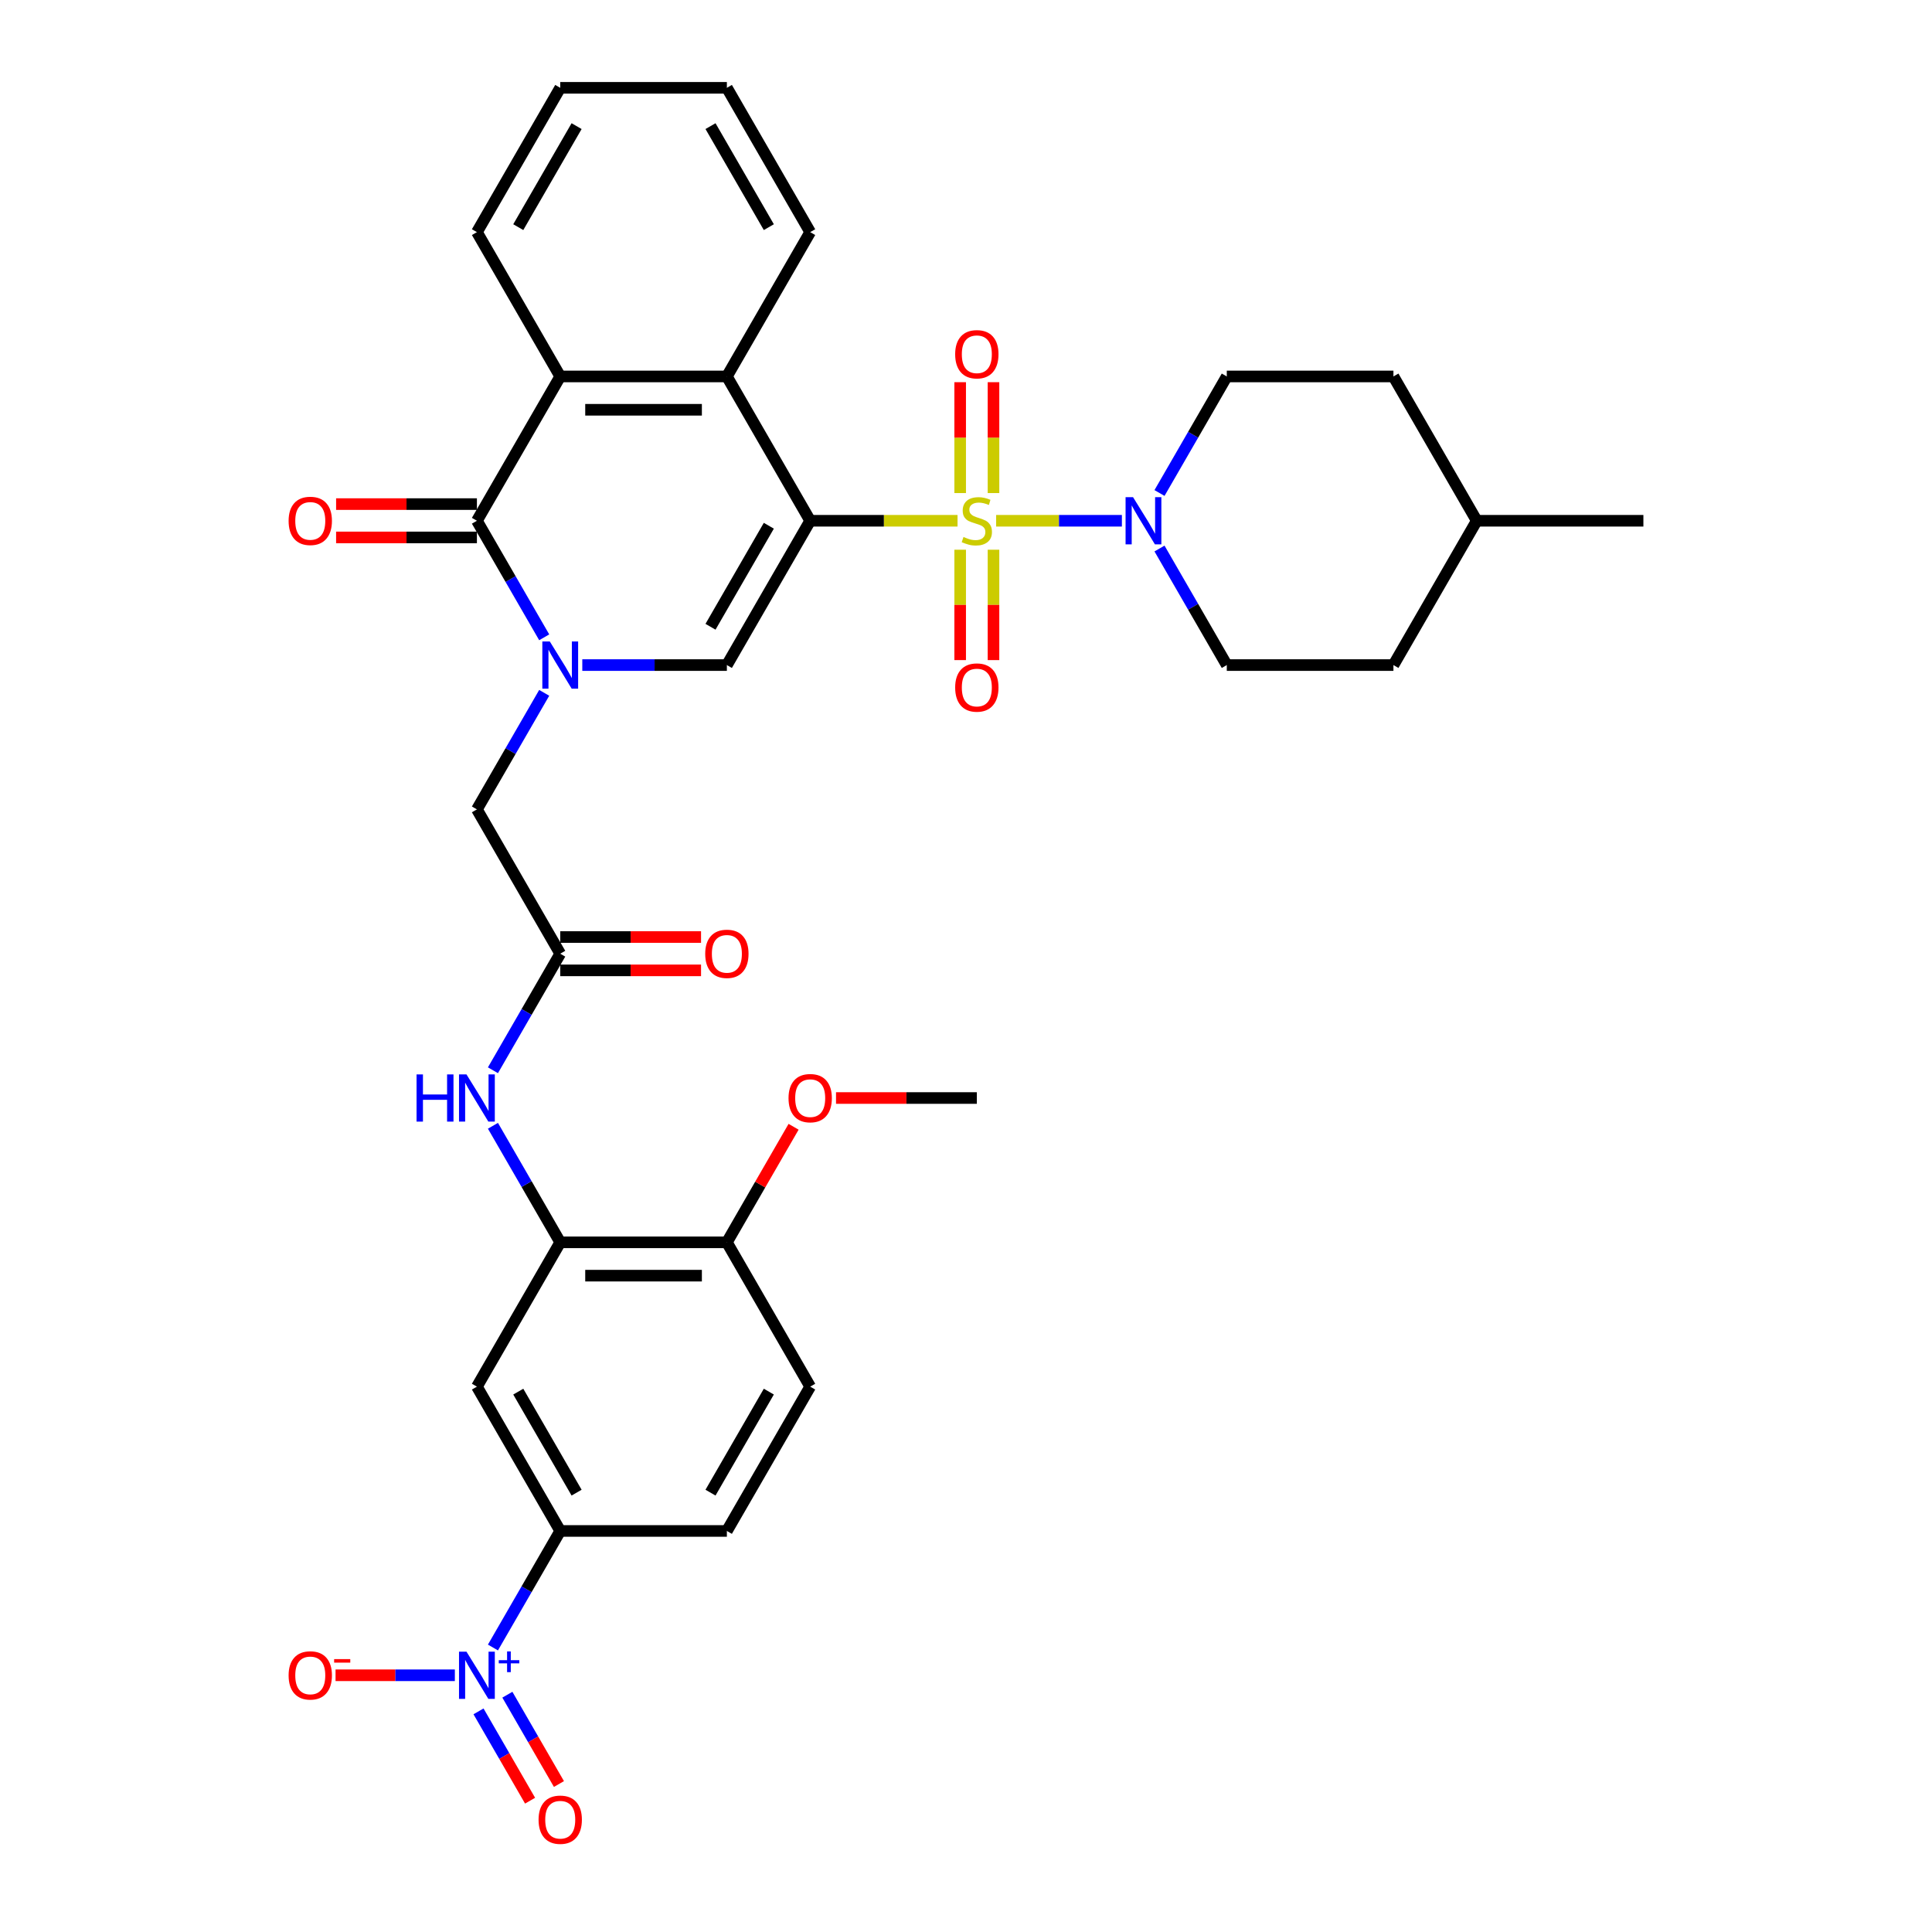 <?xml version='1.0' encoding='iso-8859-1'?>
<svg version='1.1' baseProfile='full'
              xmlns='http://www.w3.org/2000/svg'
                      xmlns:rdkit='http://www.rdkit.org/xml'
                      xmlns:xlink='http://www.w3.org/1999/xlink'
                  xml:space='preserve'
width='1000px' height='1000px' viewBox='0 0 1000 1000'>
<!-- END OF HEADER -->
<rect style='opacity:1.0;fill:#FFFFFF;stroke:none' width='1000' height='1000' x='0' y='0'> </rect>
<path class='bond-0' d='M 495.618,269.545 L 457.486,269.545' style='fill:none;fill-rule:evenodd;stroke:#CCCC00;stroke-width:6px;stroke-linecap:butt;stroke-linejoin:miter;stroke-opacity:1' />
<path class='bond-0' d='M 457.486,269.545 L 419.354,269.545' style='fill:none;fill-rule:evenodd;stroke:#000000;stroke-width:6px;stroke-linecap:butt;stroke-linejoin:miter;stroke-opacity:1' />
<path class='bond-6' d='M 515.594,269.545 L 548.141,269.545' style='fill:none;fill-rule:evenodd;stroke:#CCCC00;stroke-width:6px;stroke-linecap:butt;stroke-linejoin:miter;stroke-opacity:1' />
<path class='bond-6' d='M 548.141,269.545 L 580.689,269.545' style='fill:none;fill-rule:evenodd;stroke:#0000FF;stroke-width:6px;stroke-linecap:butt;stroke-linejoin:miter;stroke-opacity:1' />
<path class='bond-14' d='M 496.981,284.535 L 496.981,313.1' style='fill:none;fill-rule:evenodd;stroke:#CCCC00;stroke-width:6px;stroke-linecap:butt;stroke-linejoin:miter;stroke-opacity:1' />
<path class='bond-14' d='M 496.981,313.1 L 496.981,341.664' style='fill:none;fill-rule:evenodd;stroke:#FF0000;stroke-width:6px;stroke-linecap:butt;stroke-linejoin:miter;stroke-opacity:1' />
<path class='bond-14' d='M 514.232,284.535 L 514.232,313.1' style='fill:none;fill-rule:evenodd;stroke:#CCCC00;stroke-width:6px;stroke-linecap:butt;stroke-linejoin:miter;stroke-opacity:1' />
<path class='bond-14' d='M 514.232,313.1 L 514.232,341.664' style='fill:none;fill-rule:evenodd;stroke:#FF0000;stroke-width:6px;stroke-linecap:butt;stroke-linejoin:miter;stroke-opacity:1' />
<path class='bond-15' d='M 514.232,255.209 L 514.232,226.515' style='fill:none;fill-rule:evenodd;stroke:#CCCC00;stroke-width:6px;stroke-linecap:butt;stroke-linejoin:miter;stroke-opacity:1' />
<path class='bond-15' d='M 514.232,226.515 L 514.232,197.821' style='fill:none;fill-rule:evenodd;stroke:#FF0000;stroke-width:6px;stroke-linecap:butt;stroke-linejoin:miter;stroke-opacity:1' />
<path class='bond-15' d='M 496.981,255.209 L 496.981,226.515' style='fill:none;fill-rule:evenodd;stroke:#CCCC00;stroke-width:6px;stroke-linecap:butt;stroke-linejoin:miter;stroke-opacity:1' />
<path class='bond-15' d='M 496.981,226.515 L 496.981,197.821' style='fill:none;fill-rule:evenodd;stroke:#FF0000;stroke-width:6px;stroke-linecap:butt;stroke-linejoin:miter;stroke-opacity:1' />
<path class='bond-2' d='M 419.354,269.545 L 376.228,344.241' style='fill:none;fill-rule:evenodd;stroke:#000000;stroke-width:6px;stroke-linecap:butt;stroke-linejoin:miter;stroke-opacity:1' />
<path class='bond-2' d='M 397.946,272.124 L 367.758,324.412' style='fill:none;fill-rule:evenodd;stroke:#000000;stroke-width:6px;stroke-linecap:butt;stroke-linejoin:miter;stroke-opacity:1' />
<path class='bond-4' d='M 419.354,269.545 L 376.228,194.848' style='fill:none;fill-rule:evenodd;stroke:#000000;stroke-width:6px;stroke-linecap:butt;stroke-linejoin:miter;stroke-opacity:1' />
<path class='bond-1' d='M 301.395,344.241 L 338.812,344.241' style='fill:none;fill-rule:evenodd;stroke:#0000FF;stroke-width:6px;stroke-linecap:butt;stroke-linejoin:miter;stroke-opacity:1' />
<path class='bond-1' d='M 338.812,344.241 L 376.228,344.241' style='fill:none;fill-rule:evenodd;stroke:#000000;stroke-width:6px;stroke-linecap:butt;stroke-linejoin:miter;stroke-opacity:1' />
<path class='bond-13' d='M 281.679,358.611 L 264.264,388.774' style='fill:none;fill-rule:evenodd;stroke:#0000FF;stroke-width:6px;stroke-linecap:butt;stroke-linejoin:miter;stroke-opacity:1' />
<path class='bond-13' d='M 264.264,388.774 L 246.85,418.938' style='fill:none;fill-rule:evenodd;stroke:#000000;stroke-width:6px;stroke-linecap:butt;stroke-linejoin:miter;stroke-opacity:1' />
<path class='bond-36' d='M 281.679,329.872 L 264.264,299.708' style='fill:none;fill-rule:evenodd;stroke:#0000FF;stroke-width:6px;stroke-linecap:butt;stroke-linejoin:miter;stroke-opacity:1' />
<path class='bond-36' d='M 264.264,299.708 L 246.85,269.545' style='fill:none;fill-rule:evenodd;stroke:#000000;stroke-width:6px;stroke-linecap:butt;stroke-linejoin:miter;stroke-opacity:1' />
<path class='bond-3' d='M 246.85,269.545 L 289.976,194.848' style='fill:none;fill-rule:evenodd;stroke:#000000;stroke-width:6px;stroke-linecap:butt;stroke-linejoin:miter;stroke-opacity:1' />
<path class='bond-18' d='M 246.85,260.919 L 210.408,260.919' style='fill:none;fill-rule:evenodd;stroke:#000000;stroke-width:6px;stroke-linecap:butt;stroke-linejoin:miter;stroke-opacity:1' />
<path class='bond-18' d='M 210.408,260.919 L 173.966,260.919' style='fill:none;fill-rule:evenodd;stroke:#FF0000;stroke-width:6px;stroke-linecap:butt;stroke-linejoin:miter;stroke-opacity:1' />
<path class='bond-18' d='M 246.85,278.17 L 210.408,278.17' style='fill:none;fill-rule:evenodd;stroke:#000000;stroke-width:6px;stroke-linecap:butt;stroke-linejoin:miter;stroke-opacity:1' />
<path class='bond-18' d='M 210.408,278.17 L 173.966,278.17' style='fill:none;fill-rule:evenodd;stroke:#FF0000;stroke-width:6px;stroke-linecap:butt;stroke-linejoin:miter;stroke-opacity:1' />
<path class='bond-7' d='M 376.228,194.848 L 289.976,194.848' style='fill:none;fill-rule:evenodd;stroke:#000000;stroke-width:6px;stroke-linecap:butt;stroke-linejoin:miter;stroke-opacity:1' />
<path class='bond-7' d='M 363.29,212.098 L 302.914,212.098' style='fill:none;fill-rule:evenodd;stroke:#000000;stroke-width:6px;stroke-linecap:butt;stroke-linejoin:miter;stroke-opacity:1' />
<path class='bond-27' d='M 376.228,194.848 L 419.354,120.151' style='fill:none;fill-rule:evenodd;stroke:#000000;stroke-width:6px;stroke-linecap:butt;stroke-linejoin:miter;stroke-opacity:1' />
<path class='bond-5' d='M 255.146,852.748 L 272.561,822.585' style='fill:none;fill-rule:evenodd;stroke:#0000FF;stroke-width:6px;stroke-linecap:butt;stroke-linejoin:miter;stroke-opacity:1' />
<path class='bond-5' d='M 272.561,822.585 L 289.976,792.421' style='fill:none;fill-rule:evenodd;stroke:#000000;stroke-width:6px;stroke-linecap:butt;stroke-linejoin:miter;stroke-opacity:1' />
<path class='bond-16' d='M 235.43,867.118 L 204.555,867.118' style='fill:none;fill-rule:evenodd;stroke:#0000FF;stroke-width:6px;stroke-linecap:butt;stroke-linejoin:miter;stroke-opacity:1' />
<path class='bond-16' d='M 204.555,867.118 L 173.681,867.118' style='fill:none;fill-rule:evenodd;stroke:#FF0000;stroke-width:6px;stroke-linecap:butt;stroke-linejoin:miter;stroke-opacity:1' />
<path class='bond-17' d='M 247.676,885.8 L 261.023,908.917' style='fill:none;fill-rule:evenodd;stroke:#0000FF;stroke-width:6px;stroke-linecap:butt;stroke-linejoin:miter;stroke-opacity:1' />
<path class='bond-17' d='M 261.023,908.917 L 274.37,932.034' style='fill:none;fill-rule:evenodd;stroke:#FF0000;stroke-width:6px;stroke-linecap:butt;stroke-linejoin:miter;stroke-opacity:1' />
<path class='bond-17' d='M 262.616,877.175 L 275.962,900.292' style='fill:none;fill-rule:evenodd;stroke:#0000FF;stroke-width:6px;stroke-linecap:butt;stroke-linejoin:miter;stroke-opacity:1' />
<path class='bond-17' d='M 275.962,900.292 L 289.309,923.409' style='fill:none;fill-rule:evenodd;stroke:#FF0000;stroke-width:6px;stroke-linecap:butt;stroke-linejoin:miter;stroke-opacity:1' />
<path class='bond-20' d='M 600.155,283.914 L 617.57,314.078' style='fill:none;fill-rule:evenodd;stroke:#0000FF;stroke-width:6px;stroke-linecap:butt;stroke-linejoin:miter;stroke-opacity:1' />
<path class='bond-20' d='M 617.57,314.078 L 634.985,344.241' style='fill:none;fill-rule:evenodd;stroke:#000000;stroke-width:6px;stroke-linecap:butt;stroke-linejoin:miter;stroke-opacity:1' />
<path class='bond-21' d='M 600.155,255.175 L 617.57,225.011' style='fill:none;fill-rule:evenodd;stroke:#0000FF;stroke-width:6px;stroke-linecap:butt;stroke-linejoin:miter;stroke-opacity:1' />
<path class='bond-21' d='M 617.57,225.011 L 634.985,194.848' style='fill:none;fill-rule:evenodd;stroke:#000000;stroke-width:6px;stroke-linecap:butt;stroke-linejoin:miter;stroke-opacity:1' />
<path class='bond-28' d='M 289.976,194.848 L 246.85,120.151' style='fill:none;fill-rule:evenodd;stroke:#000000;stroke-width:6px;stroke-linecap:butt;stroke-linejoin:miter;stroke-opacity:1' />
<path class='bond-8' d='M 289.976,643.028 L 272.561,612.864' style='fill:none;fill-rule:evenodd;stroke:#000000;stroke-width:6px;stroke-linecap:butt;stroke-linejoin:miter;stroke-opacity:1' />
<path class='bond-8' d='M 272.561,612.864 L 255.146,582.701' style='fill:none;fill-rule:evenodd;stroke:#0000FF;stroke-width:6px;stroke-linecap:butt;stroke-linejoin:miter;stroke-opacity:1' />
<path class='bond-10' d='M 289.976,643.028 L 246.85,717.725' style='fill:none;fill-rule:evenodd;stroke:#000000;stroke-width:6px;stroke-linecap:butt;stroke-linejoin:miter;stroke-opacity:1' />
<path class='bond-19' d='M 289.976,643.028 L 376.228,643.028' style='fill:none;fill-rule:evenodd;stroke:#000000;stroke-width:6px;stroke-linecap:butt;stroke-linejoin:miter;stroke-opacity:1' />
<path class='bond-19' d='M 302.914,660.278 L 363.29,660.278' style='fill:none;fill-rule:evenodd;stroke:#000000;stroke-width:6px;stroke-linecap:butt;stroke-linejoin:miter;stroke-opacity:1' />
<path class='bond-9' d='M 289.976,792.421 L 246.85,717.725' style='fill:none;fill-rule:evenodd;stroke:#000000;stroke-width:6px;stroke-linecap:butt;stroke-linejoin:miter;stroke-opacity:1' />
<path class='bond-9' d='M 298.446,772.592 L 268.258,720.304' style='fill:none;fill-rule:evenodd;stroke:#000000;stroke-width:6px;stroke-linecap:butt;stroke-linejoin:miter;stroke-opacity:1' />
<path class='bond-38' d='M 289.976,792.421 L 376.228,792.421' style='fill:none;fill-rule:evenodd;stroke:#000000;stroke-width:6px;stroke-linecap:butt;stroke-linejoin:miter;stroke-opacity:1' />
<path class='bond-11' d='M 289.976,493.635 L 246.85,418.938' style='fill:none;fill-rule:evenodd;stroke:#000000;stroke-width:6px;stroke-linecap:butt;stroke-linejoin:miter;stroke-opacity:1' />
<path class='bond-12' d='M 289.976,493.635 L 272.561,523.798' style='fill:none;fill-rule:evenodd;stroke:#000000;stroke-width:6px;stroke-linecap:butt;stroke-linejoin:miter;stroke-opacity:1' />
<path class='bond-12' d='M 272.561,523.798 L 255.146,553.962' style='fill:none;fill-rule:evenodd;stroke:#0000FF;stroke-width:6px;stroke-linecap:butt;stroke-linejoin:miter;stroke-opacity:1' />
<path class='bond-22' d='M 289.976,502.26 L 326.417,502.26' style='fill:none;fill-rule:evenodd;stroke:#000000;stroke-width:6px;stroke-linecap:butt;stroke-linejoin:miter;stroke-opacity:1' />
<path class='bond-22' d='M 326.417,502.26 L 362.859,502.26' style='fill:none;fill-rule:evenodd;stroke:#FF0000;stroke-width:6px;stroke-linecap:butt;stroke-linejoin:miter;stroke-opacity:1' />
<path class='bond-22' d='M 289.976,485.009 L 326.417,485.009' style='fill:none;fill-rule:evenodd;stroke:#000000;stroke-width:6px;stroke-linecap:butt;stroke-linejoin:miter;stroke-opacity:1' />
<path class='bond-22' d='M 326.417,485.009 L 362.859,485.009' style='fill:none;fill-rule:evenodd;stroke:#FF0000;stroke-width:6px;stroke-linecap:butt;stroke-linejoin:miter;stroke-opacity:1' />
<path class='bond-24' d='M 376.228,643.028 L 419.354,717.725' style='fill:none;fill-rule:evenodd;stroke:#000000;stroke-width:6px;stroke-linecap:butt;stroke-linejoin:miter;stroke-opacity:1' />
<path class='bond-29' d='M 376.228,643.028 L 393.493,613.123' style='fill:none;fill-rule:evenodd;stroke:#000000;stroke-width:6px;stroke-linecap:butt;stroke-linejoin:miter;stroke-opacity:1' />
<path class='bond-29' d='M 393.493,613.123 L 410.759,583.218' style='fill:none;fill-rule:evenodd;stroke:#FF0000;stroke-width:6px;stroke-linecap:butt;stroke-linejoin:miter;stroke-opacity:1' />
<path class='bond-25' d='M 634.985,344.241 L 721.237,344.241' style='fill:none;fill-rule:evenodd;stroke:#000000;stroke-width:6px;stroke-linecap:butt;stroke-linejoin:miter;stroke-opacity:1' />
<path class='bond-26' d='M 634.985,194.848 L 721.237,194.848' style='fill:none;fill-rule:evenodd;stroke:#000000;stroke-width:6px;stroke-linecap:butt;stroke-linejoin:miter;stroke-opacity:1' />
<path class='bond-23' d='M 376.228,792.421 L 419.354,717.725' style='fill:none;fill-rule:evenodd;stroke:#000000;stroke-width:6px;stroke-linecap:butt;stroke-linejoin:miter;stroke-opacity:1' />
<path class='bond-23' d='M 367.758,772.592 L 397.946,720.304' style='fill:none;fill-rule:evenodd;stroke:#000000;stroke-width:6px;stroke-linecap:butt;stroke-linejoin:miter;stroke-opacity:1' />
<path class='bond-35' d='M 721.237,344.241 L 764.363,269.545' style='fill:none;fill-rule:evenodd;stroke:#000000;stroke-width:6px;stroke-linecap:butt;stroke-linejoin:miter;stroke-opacity:1' />
<path class='bond-30' d='M 721.237,194.848 L 764.363,269.545' style='fill:none;fill-rule:evenodd;stroke:#000000;stroke-width:6px;stroke-linecap:butt;stroke-linejoin:miter;stroke-opacity:1' />
<path class='bond-34' d='M 419.354,120.151 L 376.228,45.455' style='fill:none;fill-rule:evenodd;stroke:#000000;stroke-width:6px;stroke-linecap:butt;stroke-linejoin:miter;stroke-opacity:1' />
<path class='bond-34' d='M 397.946,117.572 L 367.758,65.284' style='fill:none;fill-rule:evenodd;stroke:#000000;stroke-width:6px;stroke-linecap:butt;stroke-linejoin:miter;stroke-opacity:1' />
<path class='bond-37' d='M 246.85,120.151 L 289.976,45.455' style='fill:none;fill-rule:evenodd;stroke:#000000;stroke-width:6px;stroke-linecap:butt;stroke-linejoin:miter;stroke-opacity:1' />
<path class='bond-37' d='M 268.258,117.572 L 298.446,65.284' style='fill:none;fill-rule:evenodd;stroke:#000000;stroke-width:6px;stroke-linecap:butt;stroke-linejoin:miter;stroke-opacity:1' />
<path class='bond-31' d='M 432.723,568.331 L 469.165,568.331' style='fill:none;fill-rule:evenodd;stroke:#FF0000;stroke-width:6px;stroke-linecap:butt;stroke-linejoin:miter;stroke-opacity:1' />
<path class='bond-31' d='M 469.165,568.331 L 505.606,568.331' style='fill:none;fill-rule:evenodd;stroke:#000000;stroke-width:6px;stroke-linecap:butt;stroke-linejoin:miter;stroke-opacity:1' />
<path class='bond-32' d='M 764.363,269.545 L 850.616,269.545' style='fill:none;fill-rule:evenodd;stroke:#000000;stroke-width:6px;stroke-linecap:butt;stroke-linejoin:miter;stroke-opacity:1' />
<path class='bond-33' d='M 289.976,45.455 L 376.228,45.455' style='fill:none;fill-rule:evenodd;stroke:#000000;stroke-width:6px;stroke-linecap:butt;stroke-linejoin:miter;stroke-opacity:1' />
<path  class='atom-0' d='M 498.706 277.928
Q 498.982 278.032, 500.121 278.515
Q 501.259 278.998, 502.501 279.308
Q 503.778 279.584, 505.02 279.584
Q 507.331 279.584, 508.677 278.48
Q 510.023 277.342, 510.023 275.375
Q 510.023 274.03, 509.332 273.202
Q 508.677 272.374, 507.642 271.925
Q 506.607 271.477, 504.882 270.959
Q 502.708 270.304, 501.397 269.683
Q 500.121 269.062, 499.189 267.751
Q 498.292 266.439, 498.292 264.231
Q 498.292 261.161, 500.362 259.263
Q 502.467 257.366, 506.607 257.366
Q 509.436 257.366, 512.645 258.711
L 511.851 261.368
Q 508.918 260.16, 506.71 260.16
Q 504.33 260.16, 503.019 261.161
Q 501.708 262.127, 501.742 263.817
Q 501.742 265.128, 502.398 265.922
Q 503.088 266.715, 504.054 267.164
Q 505.054 267.613, 506.71 268.13
Q 508.918 268.82, 510.23 269.51
Q 511.541 270.2, 512.472 271.615
Q 513.438 272.995, 513.438 275.375
Q 513.438 278.756, 511.161 280.585
Q 508.918 282.379, 505.158 282.379
Q 502.984 282.379, 501.328 281.896
Q 499.707 281.447, 497.775 280.654
L 498.706 277.928
' fill='#CCCC00'/>
<path  class='atom-2' d='M 284.576 332.028
L 292.58 344.966
Q 293.374 346.242, 294.651 348.554
Q 295.927 350.865, 295.996 351.003
L 295.996 332.028
L 299.239 332.028
L 299.239 356.455
L 295.893 356.455
L 287.302 342.309
Q 286.301 340.653, 285.232 338.756
Q 284.197 336.858, 283.886 336.272
L 283.886 356.455
L 280.712 356.455
L 280.712 332.028
L 284.576 332.028
' fill='#0000FF'/>
<path  class='atom-6' d='M 241.45 854.905
L 249.454 867.842
Q 250.248 869.119, 251.524 871.431
Q 252.801 873.742, 252.87 873.88
L 252.87 854.905
L 256.113 854.905
L 256.113 879.331
L 252.766 879.331
L 244.176 865.186
Q 243.175 863.53, 242.106 861.632
Q 241.071 859.735, 240.76 859.148
L 240.76 879.331
L 237.586 879.331
L 237.586 854.905
L 241.45 854.905
' fill='#0000FF'/>
<path  class='atom-6' d='M 258.162 859.308
L 262.466 859.308
L 262.466 854.776
L 264.379 854.776
L 264.379 859.308
L 268.796 859.308
L 268.796 860.947
L 264.379 860.947
L 264.379 865.501
L 262.466 865.501
L 262.466 860.947
L 258.162 860.947
L 258.162 859.308
' fill='#0000FF'/>
<path  class='atom-7' d='M 586.459 257.331
L 594.464 270.269
Q 595.257 271.546, 596.534 273.857
Q 597.81 276.169, 597.879 276.307
L 597.879 257.331
L 601.122 257.331
L 601.122 281.758
L 597.776 281.758
L 589.185 267.613
Q 588.184 265.956, 587.115 264.059
Q 586.08 262.161, 585.769 261.575
L 585.769 281.758
L 582.595 281.758
L 582.595 257.331
L 586.459 257.331
' fill='#0000FF'/>
<path  class='atom-13' d='M 215.609 556.118
L 218.921 556.118
L 218.921 566.503
L 231.41 566.503
L 231.41 556.118
L 234.722 556.118
L 234.722 580.545
L 231.41 580.545
L 231.41 569.263
L 218.921 569.263
L 218.921 580.545
L 215.609 580.545
L 215.609 556.118
' fill='#0000FF'/>
<path  class='atom-13' d='M 241.45 556.118
L 249.454 569.056
Q 250.248 570.332, 251.524 572.644
Q 252.801 574.955, 252.87 575.093
L 252.87 556.118
L 256.113 556.118
L 256.113 580.545
L 252.766 580.545
L 244.176 566.399
Q 243.175 564.743, 242.106 562.846
Q 241.071 560.948, 240.76 560.362
L 240.76 580.545
L 237.586 580.545
L 237.586 556.118
L 241.45 556.118
' fill='#0000FF'/>
<path  class='atom-15' d='M 494.394 355.866
Q 494.394 350.001, 497.292 346.723
Q 500.19 343.446, 505.606 343.446
Q 511.023 343.446, 513.921 346.723
Q 516.819 350.001, 516.819 355.866
Q 516.819 361.8, 513.887 365.181
Q 510.954 368.528, 505.606 368.528
Q 500.224 368.528, 497.292 365.181
Q 494.394 361.835, 494.394 355.866
M 505.606 365.768
Q 509.332 365.768, 511.334 363.284
Q 513.369 360.765, 513.369 355.866
Q 513.369 351.07, 511.334 348.655
Q 509.332 346.206, 505.606 346.206
Q 501.88 346.206, 499.845 348.621
Q 497.844 351.036, 497.844 355.866
Q 497.844 360.799, 499.845 363.284
Q 501.88 365.768, 505.606 365.768
' fill='#FF0000'/>
<path  class='atom-16' d='M 494.394 183.361
Q 494.394 177.496, 497.292 174.219
Q 500.19 170.941, 505.606 170.941
Q 511.023 170.941, 513.921 174.219
Q 516.819 177.496, 516.819 183.361
Q 516.819 189.295, 513.887 192.677
Q 510.954 196.023, 505.606 196.023
Q 500.224 196.023, 497.292 192.677
Q 494.394 189.33, 494.394 183.361
M 505.606 193.263
Q 509.332 193.263, 511.334 190.779
Q 513.369 188.26, 513.369 183.361
Q 513.369 178.566, 511.334 176.151
Q 509.332 173.701, 505.606 173.701
Q 501.88 173.701, 499.845 176.116
Q 497.844 178.531, 497.844 183.361
Q 497.844 188.295, 499.845 190.779
Q 501.88 193.263, 505.606 193.263
' fill='#FF0000'/>
<path  class='atom-17' d='M 149.384 867.187
Q 149.384 861.322, 152.283 858.044
Q 155.181 854.767, 160.597 854.767
Q 166.014 854.767, 168.912 858.044
Q 171.81 861.322, 171.81 867.187
Q 171.81 873.121, 168.877 876.502
Q 165.945 879.849, 160.597 879.849
Q 155.215 879.849, 152.283 876.502
Q 149.384 873.156, 149.384 867.187
M 160.597 877.089
Q 164.323 877.089, 166.324 874.605
Q 168.36 872.086, 168.36 867.187
Q 168.36 862.391, 166.324 859.976
Q 164.323 857.527, 160.597 857.527
Q 156.871 857.527, 154.836 859.942
Q 152.835 862.357, 152.835 867.187
Q 152.835 872.121, 154.836 874.605
Q 156.871 877.089, 160.597 877.089
' fill='#FF0000'/>
<path  class='atom-17' d='M 172.949 858.754
L 181.305 858.754
L 181.305 860.575
L 172.949 860.575
L 172.949 858.754
' fill='#FF0000'/>
<path  class='atom-18' d='M 278.763 941.884
Q 278.763 936.018, 281.661 932.741
Q 284.559 929.463, 289.976 929.463
Q 295.392 929.463, 298.29 932.741
Q 301.188 936.018, 301.188 941.884
Q 301.188 947.818, 298.256 951.199
Q 295.323 954.545, 289.976 954.545
Q 284.594 954.545, 281.661 951.199
Q 278.763 947.852, 278.763 941.884
M 289.976 951.785
Q 293.702 951.785, 295.703 949.301
Q 297.738 946.783, 297.738 941.884
Q 297.738 937.088, 295.703 934.673
Q 293.702 932.223, 289.976 932.223
Q 286.25 932.223, 284.214 934.638
Q 282.213 937.053, 282.213 941.884
Q 282.213 946.817, 284.214 949.301
Q 286.25 951.785, 289.976 951.785
' fill='#FF0000'/>
<path  class='atom-19' d='M 149.384 269.614
Q 149.384 263.748, 152.283 260.471
Q 155.181 257.193, 160.597 257.193
Q 166.014 257.193, 168.912 260.471
Q 171.81 263.748, 171.81 269.614
Q 171.81 275.548, 168.877 278.929
Q 165.945 282.275, 160.597 282.275
Q 155.215 282.275, 152.283 278.929
Q 149.384 275.582, 149.384 269.614
M 160.597 279.515
Q 164.323 279.515, 166.324 277.031
Q 168.36 274.513, 168.36 269.614
Q 168.36 264.818, 166.324 262.403
Q 164.323 259.953, 160.597 259.953
Q 156.871 259.953, 154.836 262.368
Q 152.835 264.783, 152.835 269.614
Q 152.835 274.547, 154.836 277.031
Q 156.871 279.515, 160.597 279.515
' fill='#FF0000'/>
<path  class='atom-23' d='M 365.015 493.704
Q 365.015 487.838, 367.913 484.561
Q 370.811 481.283, 376.228 481.283
Q 381.645 481.283, 384.543 484.561
Q 387.441 487.838, 387.441 493.704
Q 387.441 499.638, 384.508 503.019
Q 381.576 506.365, 376.228 506.365
Q 370.846 506.365, 367.913 503.019
Q 365.015 499.672, 365.015 493.704
M 376.228 503.605
Q 379.954 503.605, 381.955 501.121
Q 383.991 498.603, 383.991 493.704
Q 383.991 488.908, 381.955 486.493
Q 379.954 484.043, 376.228 484.043
Q 372.502 484.043, 370.466 486.458
Q 368.465 488.873, 368.465 493.704
Q 368.465 498.637, 370.466 501.121
Q 372.502 503.605, 376.228 503.605
' fill='#FF0000'/>
<path  class='atom-30' d='M 408.141 568.4
Q 408.141 562.535, 411.039 559.258
Q 413.937 555.98, 419.354 555.98
Q 424.771 555.98, 427.669 559.258
Q 430.567 562.535, 430.567 568.4
Q 430.567 574.334, 427.634 577.716
Q 424.702 581.062, 419.354 581.062
Q 413.972 581.062, 411.039 577.716
Q 408.141 574.369, 408.141 568.4
M 419.354 578.302
Q 423.08 578.302, 425.081 575.818
Q 427.117 573.299, 427.117 568.4
Q 427.117 563.605, 425.081 561.19
Q 423.08 558.74, 419.354 558.74
Q 415.628 558.74, 413.592 561.155
Q 411.591 563.57, 411.591 568.4
Q 411.591 573.334, 413.592 575.818
Q 415.628 578.302, 419.354 578.302
' fill='#FF0000'/>
</svg>
